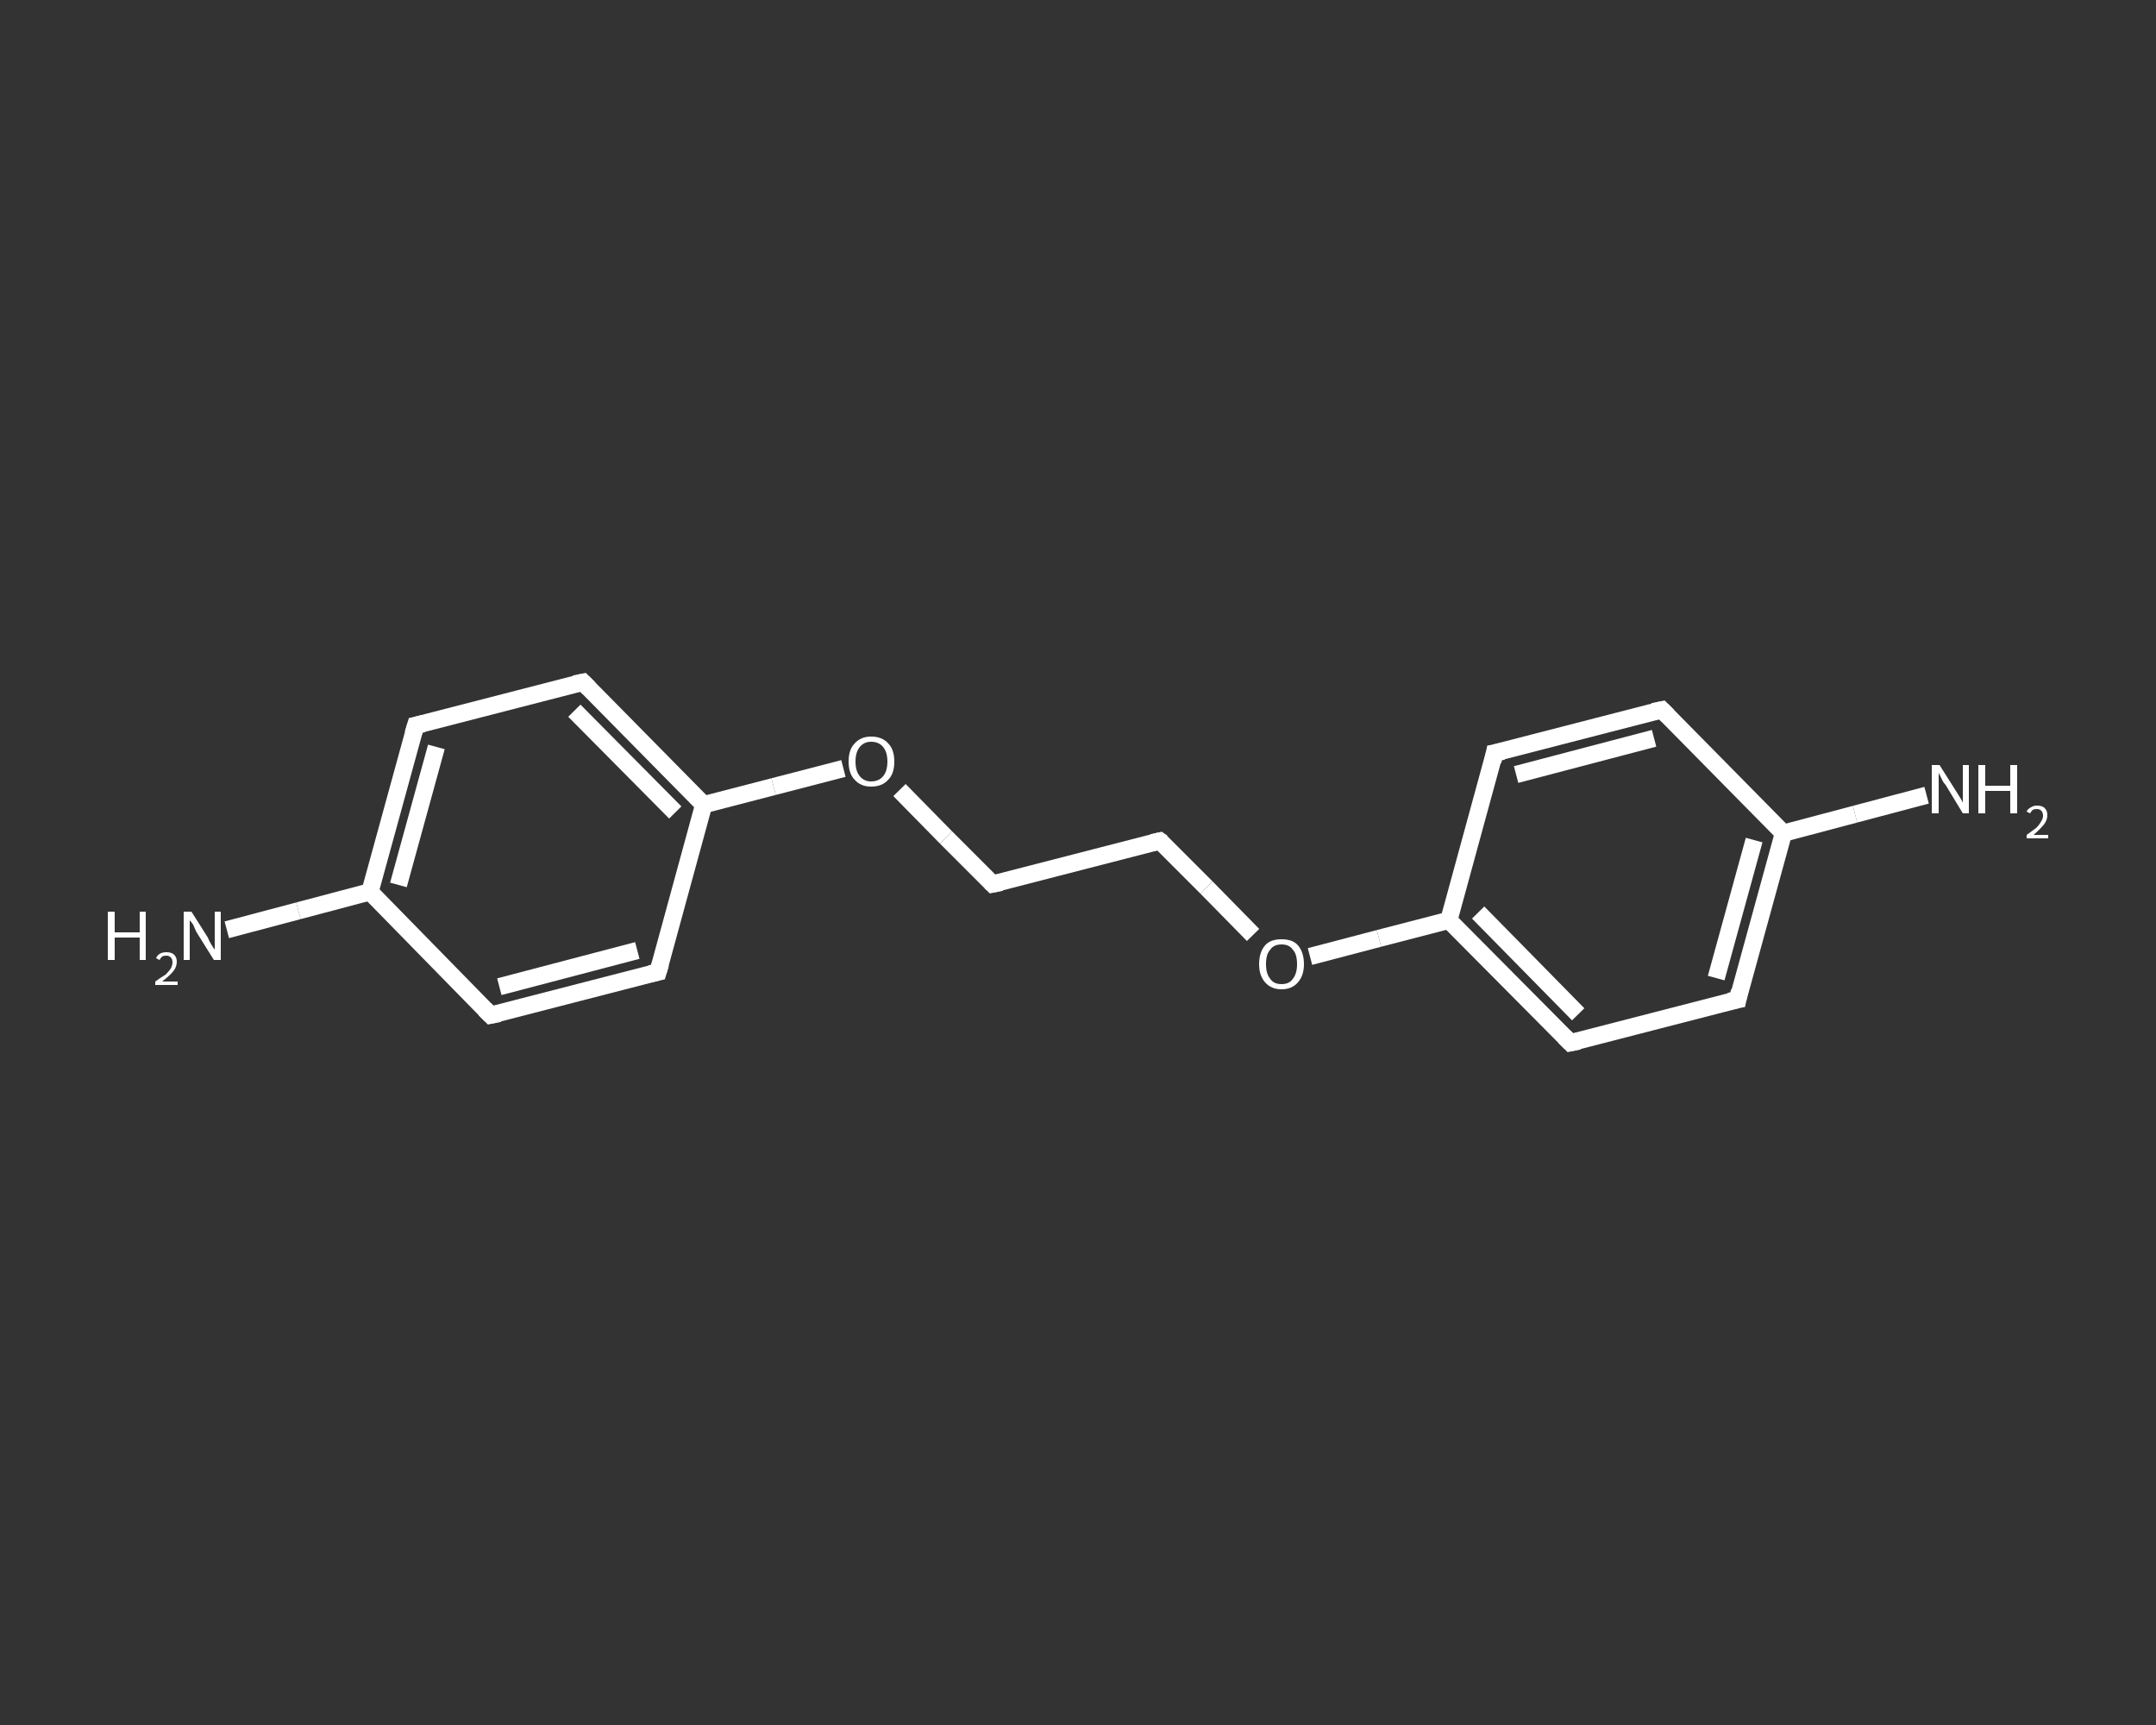 <?xml version='1.0' encoding='iso-8859-1'?>
<svg version='1.1' baseProfile='full'
              xmlns='http://www.w3.org/2000/svg'
                      xmlns:rdkit='http://www.rdkit.org/xml'
                      xmlns:xlink='http://www.w3.org/1999/xlink'
                  xml:space='preserve'
width='250px' height='200px' viewBox='0 0 250 200'>
<rect x="0" y="0" width="250" height="200" fill="#333333" stroke="none"/>
<!-- END OF HEADER -->
<rect style='opacity:1.0;fill:transparent;stroke:none' width='250.0' height='200.0' x='0.0' y='0.0'> </rect>
<path class='bond-0 atom-0 atom-1' d='M 26.3,107.8 L 34.6,105.6' style='fill:none;fill-rule:evenodd;stroke:#FFFFFF;stroke-width:2.0px;stroke-linecap:butt;stroke-linejoin:miter;stroke-opacity:1' />
<path class='bond-0 atom-0 atom-1' d='M 34.6,105.6 L 42.9,103.4' style='fill:none;fill-rule:evenodd;stroke:#FFFFFF;stroke-width:2.0px;stroke-linecap:butt;stroke-linejoin:miter;stroke-opacity:1' />
<path class='bond-1 atom-1 atom-2' d='M 42.9,103.4 L 48.2,84.1' style='fill:none;fill-rule:evenodd;stroke:#FFFFFF;stroke-width:2.0px;stroke-linecap:butt;stroke-linejoin:miter;stroke-opacity:1' />
<path class='bond-1 atom-1 atom-2' d='M 46.2,102.6 L 50.6,86.6' style='fill:none;fill-rule:evenodd;stroke:#FFFFFF;stroke-width:2.0px;stroke-linecap:butt;stroke-linejoin:miter;stroke-opacity:1' />
<path class='bond-2 atom-2 atom-3' d='M 48.2,84.1 L 67.6,79.1' style='fill:none;fill-rule:evenodd;stroke:#FFFFFF;stroke-width:2.0px;stroke-linecap:butt;stroke-linejoin:miter;stroke-opacity:1' />
<path class='bond-3 atom-3 atom-4' d='M 67.6,79.1 L 81.6,93.3' style='fill:none;fill-rule:evenodd;stroke:#FFFFFF;stroke-width:2.0px;stroke-linecap:butt;stroke-linejoin:miter;stroke-opacity:1' />
<path class='bond-3 atom-3 atom-4' d='M 66.6,82.4 L 78.3,94.2' style='fill:none;fill-rule:evenodd;stroke:#FFFFFF;stroke-width:2.0px;stroke-linecap:butt;stroke-linejoin:miter;stroke-opacity:1' />
<path class='bond-4 atom-4 atom-5' d='M 81.6,93.3 L 89.7,91.2' style='fill:none;fill-rule:evenodd;stroke:#FFFFFF;stroke-width:2.0px;stroke-linecap:butt;stroke-linejoin:miter;stroke-opacity:1' />
<path class='bond-4 atom-4 atom-5' d='M 89.7,91.2 L 97.8,89.1' style='fill:none;fill-rule:evenodd;stroke:#FFFFFF;stroke-width:2.0px;stroke-linecap:butt;stroke-linejoin:miter;stroke-opacity:1' />
<path class='bond-5 atom-5 atom-6' d='M 104.3,91.6 L 109.7,97.1' style='fill:none;fill-rule:evenodd;stroke:#FFFFFF;stroke-width:2.0px;stroke-linecap:butt;stroke-linejoin:miter;stroke-opacity:1' />
<path class='bond-5 atom-5 atom-6' d='M 109.7,97.1 L 115.1,102.5' style='fill:none;fill-rule:evenodd;stroke:#FFFFFF;stroke-width:2.0px;stroke-linecap:butt;stroke-linejoin:miter;stroke-opacity:1' />
<path class='bond-6 atom-6 atom-7' d='M 115.1,102.5 L 134.5,97.5' style='fill:none;fill-rule:evenodd;stroke:#FFFFFF;stroke-width:2.0px;stroke-linecap:butt;stroke-linejoin:miter;stroke-opacity:1' />
<path class='bond-7 atom-7 atom-8' d='M 134.5,97.5 L 139.9,102.9' style='fill:none;fill-rule:evenodd;stroke:#FFFFFF;stroke-width:2.0px;stroke-linecap:butt;stroke-linejoin:miter;stroke-opacity:1' />
<path class='bond-7 atom-7 atom-8' d='M 139.9,102.9 L 145.3,108.4' style='fill:none;fill-rule:evenodd;stroke:#FFFFFF;stroke-width:2.0px;stroke-linecap:butt;stroke-linejoin:miter;stroke-opacity:1' />
<path class='bond-8 atom-8 atom-9' d='M 151.9,110.9 L 159.9,108.8' style='fill:none;fill-rule:evenodd;stroke:#FFFFFF;stroke-width:2.0px;stroke-linecap:butt;stroke-linejoin:miter;stroke-opacity:1' />
<path class='bond-8 atom-8 atom-9' d='M 159.9,108.8 L 168.0,106.7' style='fill:none;fill-rule:evenodd;stroke:#FFFFFF;stroke-width:2.0px;stroke-linecap:butt;stroke-linejoin:miter;stroke-opacity:1' />
<path class='bond-9 atom-9 atom-10' d='M 168.0,106.7 L 182.1,120.9' style='fill:none;fill-rule:evenodd;stroke:#FFFFFF;stroke-width:2.0px;stroke-linecap:butt;stroke-linejoin:miter;stroke-opacity:1' />
<path class='bond-9 atom-9 atom-10' d='M 171.4,105.8 L 183.0,117.6' style='fill:none;fill-rule:evenodd;stroke:#FFFFFF;stroke-width:2.0px;stroke-linecap:butt;stroke-linejoin:miter;stroke-opacity:1' />
<path class='bond-10 atom-10 atom-11' d='M 182.1,120.9 L 201.5,115.9' style='fill:none;fill-rule:evenodd;stroke:#FFFFFF;stroke-width:2.0px;stroke-linecap:butt;stroke-linejoin:miter;stroke-opacity:1' />
<path class='bond-11 atom-11 atom-12' d='M 201.5,115.9 L 206.8,96.6' style='fill:none;fill-rule:evenodd;stroke:#FFFFFF;stroke-width:2.0px;stroke-linecap:butt;stroke-linejoin:miter;stroke-opacity:1' />
<path class='bond-11 atom-11 atom-12' d='M 199.0,113.4 L 203.4,97.4' style='fill:none;fill-rule:evenodd;stroke:#FFFFFF;stroke-width:2.0px;stroke-linecap:butt;stroke-linejoin:miter;stroke-opacity:1' />
<path class='bond-12 atom-12 atom-13' d='M 206.8,96.6 L 215.1,94.4' style='fill:none;fill-rule:evenodd;stroke:#FFFFFF;stroke-width:2.0px;stroke-linecap:butt;stroke-linejoin:miter;stroke-opacity:1' />
<path class='bond-12 atom-12 atom-13' d='M 215.1,94.4 L 223.4,92.2' style='fill:none;fill-rule:evenodd;stroke:#FFFFFF;stroke-width:2.0px;stroke-linecap:butt;stroke-linejoin:miter;stroke-opacity:1' />
<path class='bond-13 atom-12 atom-14' d='M 206.8,96.6 L 192.7,82.3' style='fill:none;fill-rule:evenodd;stroke:#FFFFFF;stroke-width:2.0px;stroke-linecap:butt;stroke-linejoin:miter;stroke-opacity:1' />
<path class='bond-14 atom-14 atom-15' d='M 192.7,82.3 L 173.3,87.3' style='fill:none;fill-rule:evenodd;stroke:#FFFFFF;stroke-width:2.0px;stroke-linecap:butt;stroke-linejoin:miter;stroke-opacity:1' />
<path class='bond-14 atom-14 atom-15' d='M 191.8,85.6 L 175.8,89.8' style='fill:none;fill-rule:evenodd;stroke:#FFFFFF;stroke-width:2.0px;stroke-linecap:butt;stroke-linejoin:miter;stroke-opacity:1' />
<path class='bond-15 atom-4 atom-16' d='M 81.6,93.3 L 76.3,112.7' style='fill:none;fill-rule:evenodd;stroke:#FFFFFF;stroke-width:2.0px;stroke-linecap:butt;stroke-linejoin:miter;stroke-opacity:1' />
<path class='bond-16 atom-16 atom-17' d='M 76.3,112.7 L 56.9,117.7' style='fill:none;fill-rule:evenodd;stroke:#FFFFFF;stroke-width:2.0px;stroke-linecap:butt;stroke-linejoin:miter;stroke-opacity:1' />
<path class='bond-16 atom-16 atom-17' d='M 73.9,110.2 L 57.9,114.4' style='fill:none;fill-rule:evenodd;stroke:#FFFFFF;stroke-width:2.0px;stroke-linecap:butt;stroke-linejoin:miter;stroke-opacity:1' />
<path class='bond-17 atom-17 atom-1' d='M 56.9,117.7 L 42.9,103.4' style='fill:none;fill-rule:evenodd;stroke:#FFFFFF;stroke-width:2.0px;stroke-linecap:butt;stroke-linejoin:miter;stroke-opacity:1' />
<path class='bond-18 atom-15 atom-9' d='M 173.3,87.3 L 168.0,106.7' style='fill:none;fill-rule:evenodd;stroke:#FFFFFF;stroke-width:2.0px;stroke-linecap:butt;stroke-linejoin:miter;stroke-opacity:1' />
<path d='M 47.9,85.1 L 48.2,84.1 L 49.1,83.9' style='fill:none;stroke:#FFFFFF;stroke-width:2.0px;stroke-linecap:butt;stroke-linejoin:miter;stroke-opacity:1;' />
<path d='M 66.6,79.3 L 67.6,79.1 L 68.3,79.8' style='fill:none;stroke:#FFFFFF;stroke-width:2.0px;stroke-linecap:butt;stroke-linejoin:miter;stroke-opacity:1;' />
<path d='M 114.9,102.3 L 115.1,102.5 L 116.1,102.3' style='fill:none;stroke:#FFFFFF;stroke-width:2.0px;stroke-linecap:butt;stroke-linejoin:miter;stroke-opacity:1;' />
<path d='M 133.6,97.7 L 134.5,97.5 L 134.8,97.7' style='fill:none;stroke:#FFFFFF;stroke-width:2.0px;stroke-linecap:butt;stroke-linejoin:miter;stroke-opacity:1;' />
<path d='M 181.4,120.2 L 182.1,120.9 L 183.1,120.7' style='fill:none;stroke:#FFFFFF;stroke-width:2.0px;stroke-linecap:butt;stroke-linejoin:miter;stroke-opacity:1;' />
<path d='M 200.5,116.1 L 201.5,115.9 L 201.7,114.9' style='fill:none;stroke:#FFFFFF;stroke-width:2.0px;stroke-linecap:butt;stroke-linejoin:miter;stroke-opacity:1;' />
<path d='M 193.4,83.0 L 192.7,82.3 L 191.7,82.5' style='fill:none;stroke:#FFFFFF;stroke-width:2.0px;stroke-linecap:butt;stroke-linejoin:miter;stroke-opacity:1;' />
<path d='M 174.3,87.1 L 173.3,87.3 L 173.1,88.3' style='fill:none;stroke:#FFFFFF;stroke-width:2.0px;stroke-linecap:butt;stroke-linejoin:miter;stroke-opacity:1;' />
<path d='M 76.6,111.7 L 76.3,112.7 L 75.4,112.9' style='fill:none;stroke:#FFFFFF;stroke-width:2.0px;stroke-linecap:butt;stroke-linejoin:miter;stroke-opacity:1;' />
<path d='M 57.9,117.5 L 56.9,117.7 L 56.2,117.0' style='fill:none;stroke:#FFFFFF;stroke-width:2.0px;stroke-linecap:butt;stroke-linejoin:miter;stroke-opacity:1;' />
<path class='atom-0' d='M 12.5 105.7
L 13.3 105.7
L 13.3 108.1
L 16.2 108.1
L 16.2 105.7
L 16.9 105.7
L 16.9 111.3
L 16.2 111.3
L 16.2 108.7
L 13.3 108.7
L 13.3 111.3
L 12.5 111.3
L 12.5 105.7
' fill='#FFFFFF'/>
<path class='atom-0' d='M 18.1 111.1
Q 18.2 110.8, 18.5 110.6
Q 18.8 110.4, 19.3 110.4
Q 19.9 110.4, 20.2 110.7
Q 20.5 111.0, 20.5 111.5
Q 20.5 112.1, 20.1 112.6
Q 19.7 113.1, 18.8 113.8
L 20.6 113.8
L 20.6 114.2
L 18.0 114.2
L 18.0 113.8
Q 18.7 113.3, 19.2 113.0
Q 19.6 112.6, 19.8 112.3
Q 20.0 111.9, 20.0 111.6
Q 20.0 111.2, 19.8 111.0
Q 19.6 110.8, 19.3 110.8
Q 19.0 110.8, 18.8 110.9
Q 18.6 111.1, 18.5 111.3
L 18.1 111.1
' fill='#FFFFFF'/>
<path class='atom-0' d='M 22.2 105.7
L 24.1 108.7
Q 24.2 109.0, 24.5 109.5
Q 24.8 110.0, 24.9 110.1
L 24.9 105.7
L 25.6 105.7
L 25.6 111.3
L 24.8 111.3
L 22.8 108.1
Q 22.6 107.7, 22.4 107.2
Q 22.1 106.8, 22.0 106.7
L 22.0 111.3
L 21.3 111.3
L 21.3 105.7
L 22.2 105.7
' fill='#FFFFFF'/>
<path class='atom-5' d='M 98.4 88.3
Q 98.4 86.9, 99.1 86.2
Q 99.8 85.4, 101.0 85.4
Q 102.3 85.4, 103.0 86.2
Q 103.7 86.9, 103.7 88.3
Q 103.7 89.7, 103.0 90.4
Q 102.3 91.2, 101.0 91.2
Q 99.8 91.2, 99.1 90.4
Q 98.4 89.7, 98.4 88.3
M 101.0 90.6
Q 101.9 90.6, 102.4 90.0
Q 102.9 89.4, 102.9 88.3
Q 102.9 87.2, 102.4 86.6
Q 101.9 86.0, 101.0 86.0
Q 100.2 86.0, 99.7 86.6
Q 99.2 87.2, 99.2 88.3
Q 99.2 89.4, 99.7 90.0
Q 100.2 90.6, 101.0 90.6
' fill='#FFFFFF'/>
<path class='atom-8' d='M 146.0 111.8
Q 146.0 110.4, 146.7 109.6
Q 147.3 108.9, 148.6 108.9
Q 149.9 108.9, 150.5 109.6
Q 151.2 110.4, 151.2 111.8
Q 151.2 113.1, 150.5 113.9
Q 149.8 114.7, 148.6 114.7
Q 147.4 114.7, 146.7 113.9
Q 146.0 113.1, 146.0 111.8
M 148.6 114.1
Q 149.5 114.1, 149.9 113.5
Q 150.4 112.9, 150.4 111.8
Q 150.4 110.6, 149.9 110.1
Q 149.5 109.5, 148.6 109.5
Q 147.7 109.5, 147.3 110.1
Q 146.8 110.6, 146.8 111.8
Q 146.8 112.9, 147.3 113.5
Q 147.7 114.1, 148.6 114.1
' fill='#FFFFFF'/>
<path class='atom-13' d='M 224.9 88.7
L 226.8 91.7
Q 227.0 92.0, 227.3 92.5
Q 227.6 93.0, 227.6 93.1
L 227.6 88.7
L 228.3 88.7
L 228.3 94.3
L 227.6 94.3
L 225.6 91.0
Q 225.3 90.7, 225.1 90.2
Q 224.9 89.8, 224.8 89.6
L 224.8 94.3
L 224.0 94.3
L 224.0 88.7
L 224.9 88.7
' fill='#FFFFFF'/>
<path class='atom-13' d='M 229.4 88.7
L 230.2 88.7
L 230.2 91.1
L 233.1 91.1
L 233.1 88.7
L 233.9 88.7
L 233.9 94.3
L 233.1 94.3
L 233.1 91.7
L 230.2 91.7
L 230.2 94.3
L 229.4 94.3
L 229.4 88.7
' fill='#FFFFFF'/>
<path class='atom-13' d='M 235.0 94.1
Q 235.1 93.8, 235.5 93.6
Q 235.8 93.4, 236.2 93.4
Q 236.8 93.4, 237.1 93.7
Q 237.4 94.0, 237.4 94.5
Q 237.4 95.1, 237.0 95.6
Q 236.6 96.1, 235.8 96.8
L 237.5 96.8
L 237.5 97.2
L 235.0 97.2
L 235.0 96.8
Q 235.7 96.3, 236.1 96.0
Q 236.5 95.6, 236.7 95.2
Q 236.9 94.9, 236.9 94.6
Q 236.9 94.2, 236.7 94.0
Q 236.5 93.8, 236.2 93.8
Q 235.9 93.8, 235.7 93.9
Q 235.5 94.1, 235.4 94.3
L 235.0 94.1
' fill='#FFFFFF'/>
</svg>
